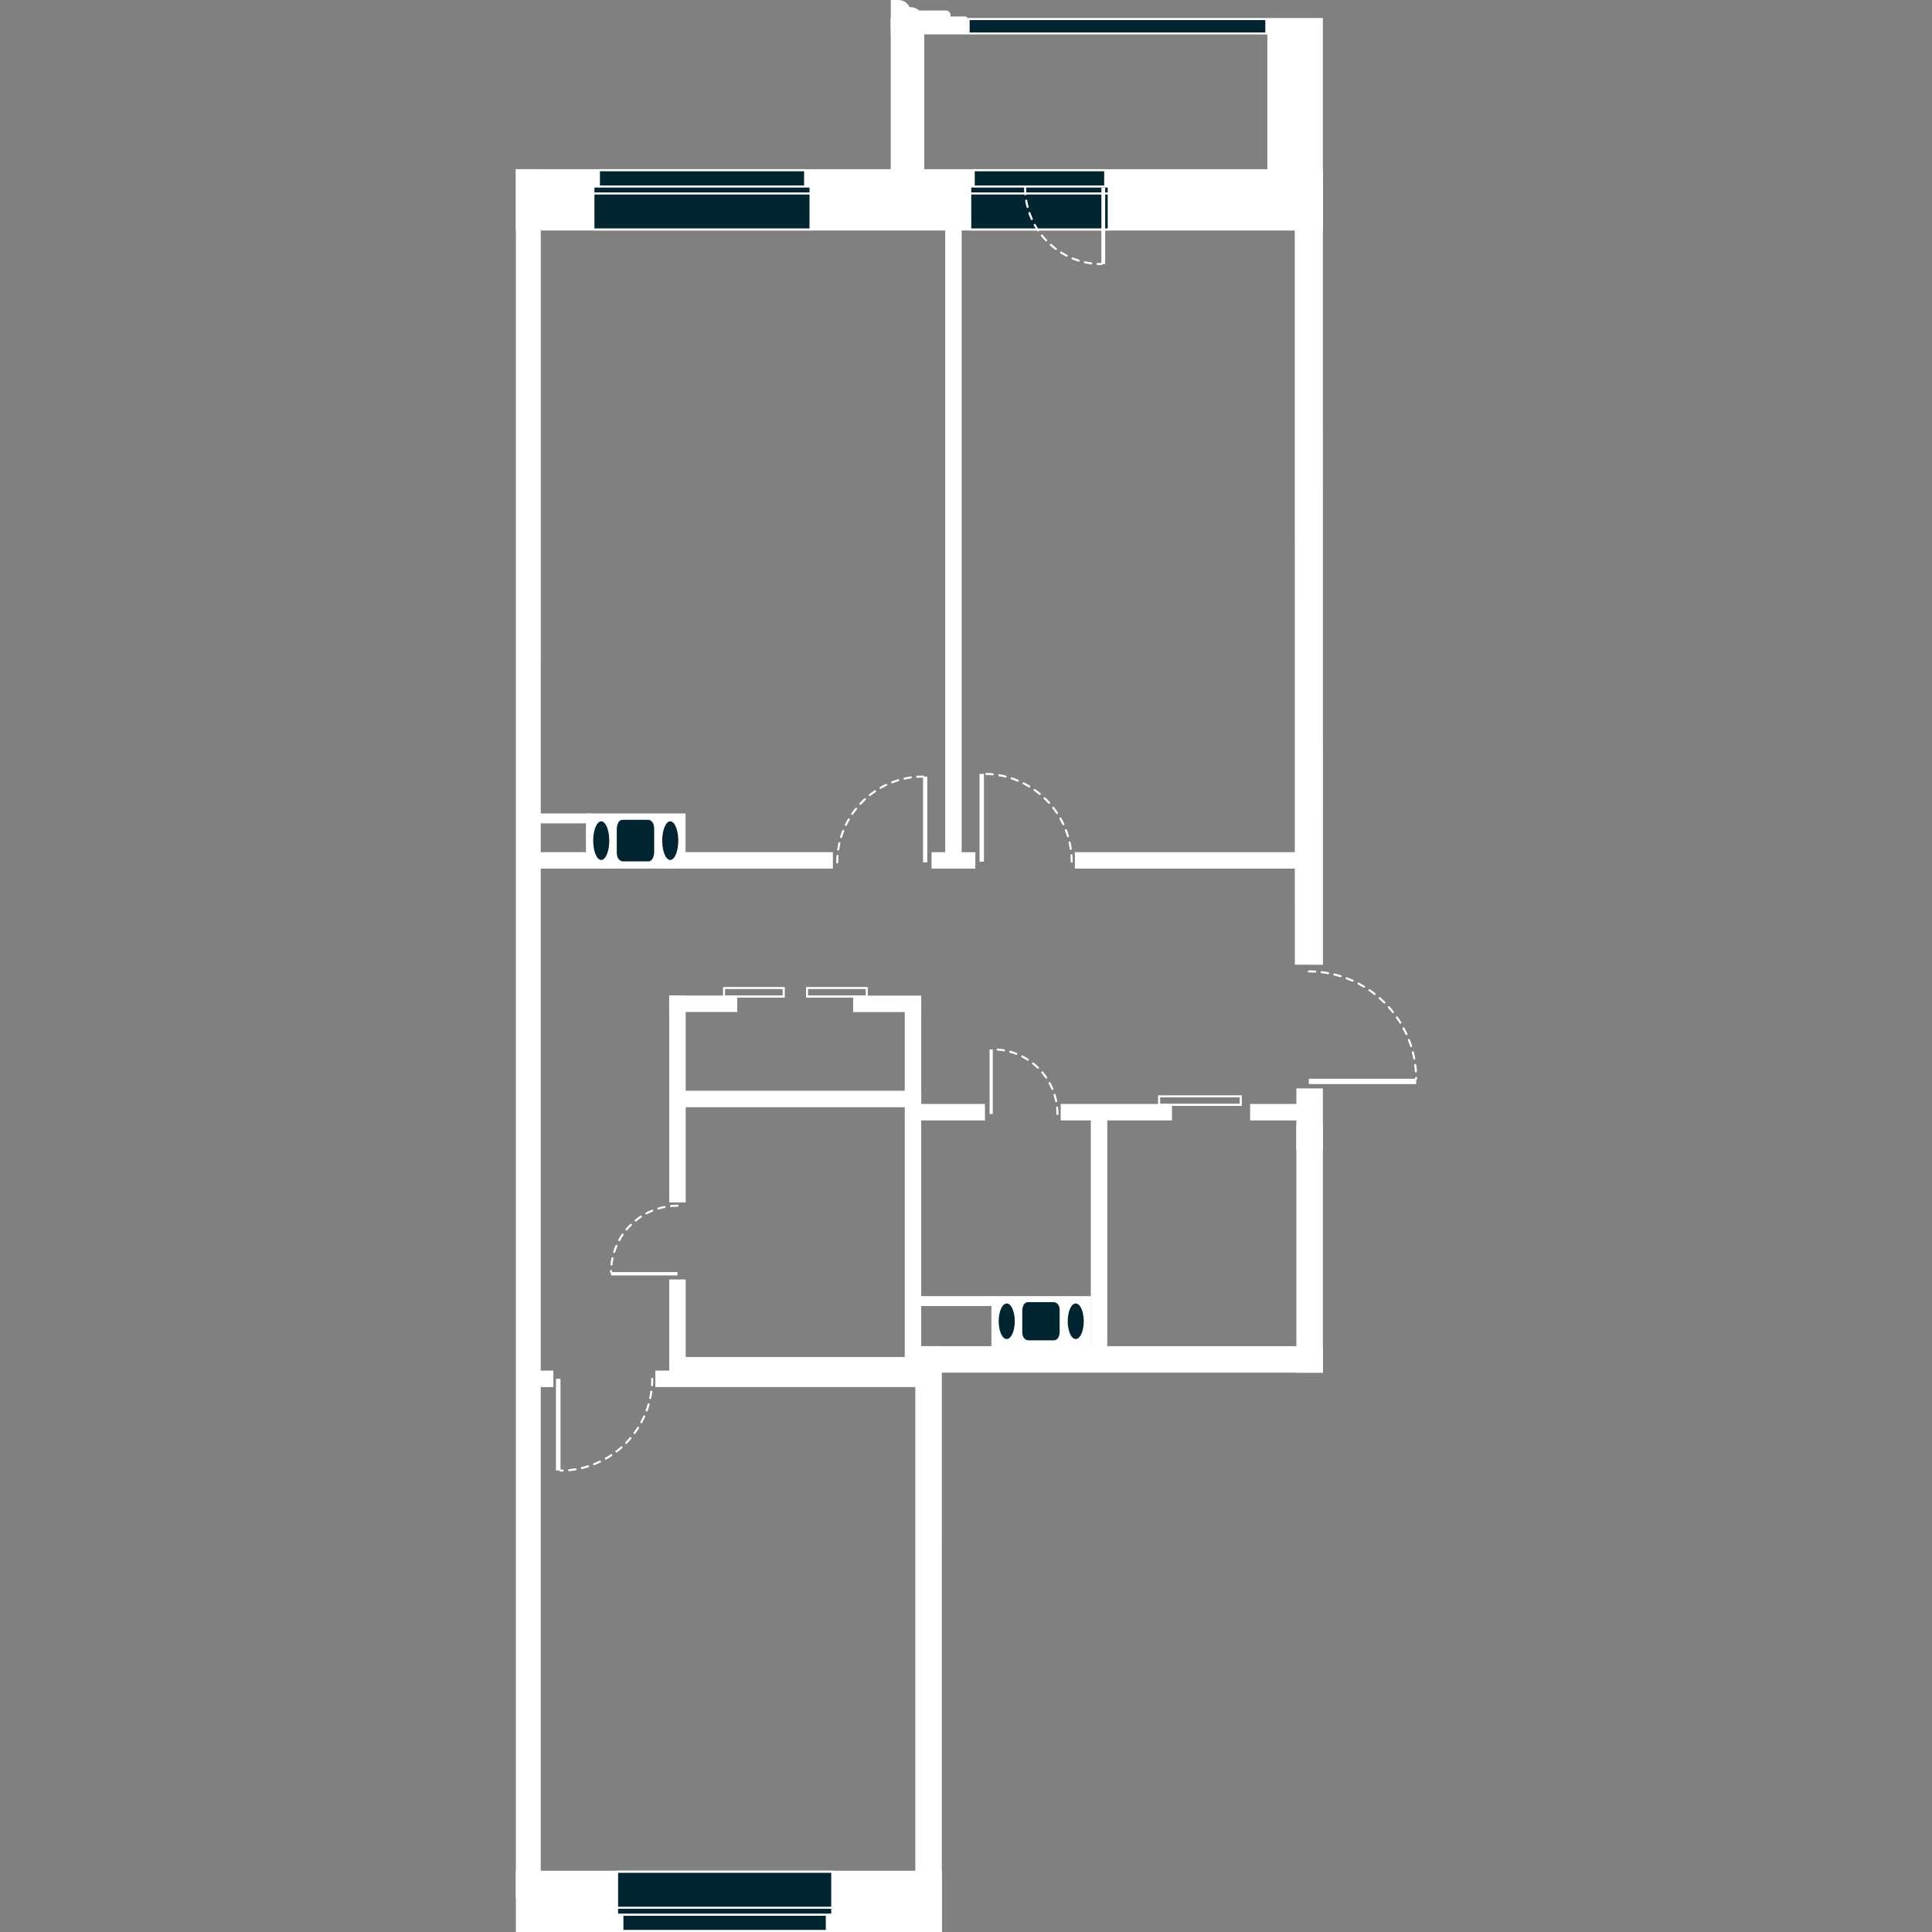 <?xml version="1.0" encoding="utf-8"?>
<!-- Generator: Adobe Illustrator 19.2.1, SVG Export Plug-In . SVG Version: 6.00 Build 0)  -->
<svg version="1.1" id="svgFloor" xmlns="http://www.w3.org/2000/svg" xmlns:xlink="http://www.w3.org/1999/xlink" x="0px" y="0px"
	 width="250px" height="250px" viewBox="0 0 250 250" style="enable-background:new 0 0 250 250;" xml:space="preserve">
<rect x="0" y="0" width="250" height="250" fill="#808080" stroke="none"/>
<style type="text/css">
	.st0{fill:none;}
	.st1{fill:#FFFFFF;}
	.st2{fill:#022532;}
	.st3{fill:none;stroke:#FFFFFF;stroke-width:0.266;stroke-linecap:round;stroke-miterlimit:10;stroke-dasharray:0.834,0.835;}
</style>
<g id="flats">
	<polygon class="st0" points="169.36,120.56 171.19,124.84 171.18,140.84 169.36,147.95 168.63,175.28 119.61,175.48 119.61,245.73 
		68.37,245.73 68.37,24.72 117.97,24.72 117.97,3.67 117.44,3.67 167.17,3.67 169.36,28.45 	"/>
</g>
<g id="levels">
	
		<rect x="119.17" y="-1.58" transform="matrix(4.520454e-011 1 -1 4.520454e-011 123.628 -116.848)" class="st1" width="2.13" height="9.94"/>
	
		<rect x="115.27" y="2.32" transform="matrix(-1 6.875110e-011 -6.875110e-011 -1 234.87 28.88)" class="st1" width="4.34" height="24.23"/>
	
		<rect x="102.16" y="160.69" transform="matrix(4.691074e-011 1 -1 4.691074e-011 279.897 73.443)" class="st1" width="2.13" height="31.96"/>
	
		<rect x="102.16" y="126.23" transform="matrix(4.691074e-011 1 -1 4.691074e-011 245.438 38.983)" class="st1" width="2.13" height="31.96"/>
	
		<rect x="89.93" y="125.49" transform="matrix(1.279403e-011 1 -1 1.279403e-011 220.892 38.895)" class="st1" width="2.13" height="8.81"/>
	
		<rect x="113.74" y="125.49" transform="matrix(1.364668e-011 1 -1 1.364668e-011 244.695 15.092)" class="st1" width="2.13" height="8.81"/>
	
		<rect x="121.98" y="139.51" transform="matrix(1.364668e-011 1 -1 1.364668e-011 266.964 20.872)" class="st1" width="2.13" height="8.81"/>
	
		<rect x="143.39" y="136.72" transform="matrix(2.217585e-011 1 -1 2.217585e-011 288.373 -0.537)" class="st1" width="2.13" height="14.4"/>
	
		<rect x="164.13" y="140.48" transform="matrix(8.528993e-012 1 -1 8.528993e-012 309.114 -21.278)" class="st1" width="2.13" height="6.87"/>
	
		<rect x="87.32" y="91.95" transform="matrix(5.714522e-011 1 -1 5.714522e-011 199.726 22.948)" class="st1" width="2.13" height="38.77"/>
	
		<rect x="122.31" y="108.5" transform="matrix(9.382533e-012 1 -1 9.382533e-012 234.712 -12.037)" class="st1" width="2.13" height="5.67"/>
	
		<rect x="153.58" y="95.78" transform="matrix(4.520454e-011 1 -1 4.520454e-011 265.984 -43.309)" class="st1" width="2.13" height="31.12"/>
	
		<rect x="101.37" y="160.8" transform="matrix(5.117488e-011 1 -1 5.117488e-011 280.857 75.986)" class="st1" width="2.13" height="35.25"/>
	
		<rect x="68.92" y="176.8" transform="matrix(5.970151e-012 1 -1 5.970151e-012 248.406 108.437)" class="st1" width="2.13" height="3.24"/>
	
		<rect x="86.59" y="165.56" transform="matrix(-1 9.467437e-011 -9.467437e-011 -1 175.317 343.983)" class="st1" width="2.13" height="12.86"/>
	
		<rect x="86.59" y="128.83" transform="matrix(-1 2.038484e-010 -2.038484e-010 -1 175.317 284.421)" class="st1" width="2.13" height="26.77"/>
	
		<rect x="117.08" y="129.25" transform="matrix(-1 3.735802e-010 -3.735802e-010 -1 236.283 307.404)" class="st1" width="2.13" height="48.91"/>
	
		<rect x="122.31" y="25.86" transform="matrix(-1 6.593094e-010 -6.593094e-010 -1 246.749 137.743)" class="st1" width="2.13" height="86.03"/>
	
		<rect x="141.14" y="143.92" transform="matrix(-1 2.541708e-010 -2.541708e-010 -1 284.421 320.589)" class="st1" width="2.13" height="32.75"/>
	
		<rect x="-43.47" y="132.12" transform="matrix(-1.207742e-005 1 -1 -1.207742e-005 202.094 65.362)" class="st1" width="223.66" height="3.22"/>
	
		<rect x="82.25" y="210.38" transform="matrix(-1.555227e-005 1 -1 -1.555227e-005 332.253 91.944)" class="st1" width="75.81" height="3.43"/>
	
		<rect x="153.38" y="159.83" transform="matrix(-1.798664e-005 1 -1 -1.798664e-005 331.011 -7.921)" class="st1" width="32.17" height="3.43"/>
	
		<rect x="118.45" y="174.2" transform="matrix(-1 -2.235853e-005 2.235853e-005 -1 289.625 351.825)" class="st1" width="52.73" height="3.43"/>
	
		<rect x="165.44" y="143.15" transform="matrix(1.225035e-004 1 -1 1.225035e-004 314.308 -24.618)" class="st1" width="8.05" height="3.43"/>
	<polygon class="st1" points="171.18,22.93 171.19,124.84 167.55,124.83 167.54,22.92 	"/>
	
		<rect x="153.95" y="12.38" transform="matrix(3.988880e-011 1 -1 3.988880e-011 183.556 -151.619)" class="st1" width="27.27" height="7.18"/>
	
		<rect x="66.76" y="242.07" transform="matrix(-1 1.860510e-010 -1.860510e-010 -1 188.633 492.074)" class="st1" width="55.12" height="7.93"/>
	
		<rect x="66.75" y="21.89" transform="matrix(-1 9.892297e-011 -9.892297e-011 -1 237.926 51.715)" class="st1" width="104.43" height="7.93"/>
	<path class="st1" d="M125.21,3.67V2.42c0-0.16-0.13-0.29-0.29-0.29h-1.93V1.94c0-0.32-0.26-0.58-0.58-0.58h-3.48
		c-0.28-0.26-0.65-0.43-1.06-0.43h-0.18C117.46,0.39,116.91,0,116.28,0l-1.01,0v1.36v0.17v0.6V2.9v0.77H125.21z"/>
	<rect x="118.04" y="167.72" class="st1" width="10.5" height="1.28"/>
	<rect x="68.72" y="105.26" class="st1" width="7.81" height="1.28"/>
	<g>
		<g>
			<rect x="125.55" y="24.13" class="st2" width="17.92" height="5.55"/>
			<path class="st1" d="M125.68,24.27l17.66,0l0,5.29l-17.66,0L125.68,24.27 M125.41,24l0,5.82l18.19,0l0-5.82L125.41,24L125.41,24z
				"/>
		</g>
		<g>
			<rect x="126" y="22.03" class="st2" width="17.02" height="2.56"/>
			<path class="st1" d="M126.13,22.16l16.75,0l0,2.29l-16.75,0L126.13,22.16 M125.86,21.89l0,2.82l17.29,0l0-2.82L125.86,21.89
				L125.86,21.89z"/>
		</g>
		<g>
			<rect x="125.55" y="24.13" class="st2" width="17.92" height="0.9"/>
			<path class="st1" d="M125.68,24.27l17.66,0v0.63l-17.66,0L125.68,24.27 M125.41,24l0,1.17l18.19,0l0-1.17L125.41,24L125.41,24z"
				/>
		</g>
	</g>
	<g>
		<g>
			<rect x="76.79" y="24.14" class="st2" width="28.09" height="5.55"/>
			<path class="st1" d="M76.92,24.27l27.83,0l0,5.29l-27.83,0L76.92,24.27 M76.66,24l0,5.82l28.36,0l0-5.82L76.66,24L76.66,24z"/>
		</g>
		<g>
			<rect x="77.49" y="22.03" class="st2" width="26.69" height="2.56"/>
			<path class="st1" d="M77.63,22.16l26.42,0l0,2.29l-26.42,0L77.63,22.16 M77.36,21.89l0,2.82l26.95,0l0-2.82L77.36,21.89
				L77.36,21.89z"/>
		</g>
		<g>
			<rect x="76.79" y="24.14" class="st2" width="28.09" height="0.9"/>
			<path class="st1" d="M76.92,24.27l27.83,0l0,0.63l-27.83,0L76.92,24.27 M76.66,24l0,1.17l28.36,0l0-1.17L76.66,24L76.66,24z"/>
		</g>
	</g>
	<g>
		<g>
			<rect x="79.84" y="242.21" class="st2" width="27.85" height="5.55"/>
			<path class="st1" d="M79.98,242.34l27.58,0l0,5.29l-27.58,0L79.98,242.34 M79.71,242.07l0,5.82l28.11,0l0-5.82L79.71,242.07
				L79.71,242.07z"/>
		</g>
		<g>
			<rect x="80.54" y="247.31" class="st2" width="26.45" height="2.56"/>
			<path class="st1" d="M80.67,247.44l26.19,0l0,2.29l-26.19,0L80.67,247.44 M80.41,247.17l0,2.82l26.72,0l0-2.82L80.41,247.17
				L80.41,247.17z"/>
		</g>
		<g>
			<rect x="79.84" y="246.86" class="st2" width="27.85" height="0.9"/>
			<path class="st1" d="M79.98,246.99l27.58,0l0,0.63l-27.58,0L79.98,246.99 M79.71,246.73l0,1.17l28.11,0l0-1.17L79.71,246.73
				L79.71,246.73z"/>
		</g>
	</g>
	<g>
		<rect x="125.34" y="2.47" class="st2" width="38.52" height="1.87"/>
		<g>
			<path class="st1" d="M163.73,2.6l0,1.6l-38.26,0l0-1.6L163.73,2.6 M164,2.33l-38.79,0l0,2.13l38.79,0L164,2.33L164,2.33z"/>
		</g>
	</g>
	<g>
		<rect x="128.29" y="167.72" class="st1" width="12.89" height="6.49"/>
		<path class="st2" d="M133.06,173.44c0,0-0.78,0-0.78-1.09l0-2.77c0,0,0-1.09,0.78-1.09l3.28,0c0,0,0.78,0,0.78,1.09l0,2.77
			c0,0,0,1.09-0.78,1.09L133.06,173.44z"/>
		<ellipse class="st2" cx="130.27" cy="170.97" rx="1.04" ry="2.3"/>
		<ellipse class="st2" cx="139.2" cy="170.97" rx="1.04" ry="2.3"/>
	</g>
	<g>
		<rect x="75.82" y="105.26" class="st1" width="12.89" height="7.03"/>
		<path class="st2" d="M80.59,111.46c0,0-0.78,0-0.78-1.19l0-3c0,0,0-1.19,0.78-1.19l3.28,0c0,0,0.78,0,0.78,1.19l0,3
			c0,0,0,1.19-0.78,1.19L80.59,111.46z"/>
		<ellipse class="st2" cx="77.8" cy="108.78" rx="1.04" ry="2.5"/>
		<ellipse class="st2" cx="86.73" cy="108.78" rx="1.04" ry="2.5"/>
	</g>
	<g>
		<rect x="119.44" y="100.49" class="st1" width="0.55" height="11.1"/>
		<path class="st3" d="M108.34,111.59c0-6.13,4.97-11.1,11.1-11.1"/>
	</g>
	<g>
		<rect x="71.94" y="178.42" class="st1" width="0.59" height="11.86"/>
		<path class="st3" d="M84.4,178.42c0,6.55-5.31,11.87-11.87,11.87"/>
	</g>
	<g>
		<rect x="169.36" y="139.59" class="st1" width="13.89" height="0.69"/>
		<path class="st3" d="M169.36,125.7c7.67,0,13.89,6.22,13.89,13.89"/>
	</g>
	<g>
		<rect x="126.75" y="100.14" class="st1" width="0.57" height="11.36"/>
		<path class="st3" d="M138.68,111.5c0-6.28-5.09-11.36-11.36-11.36"/>
	</g>
	<g>
		<rect x="128.05" y="135.79" class="st1" width="0.42" height="8.36"/>
		<path class="st3" d="M136.83,144.15c0-4.62-3.74-8.36-8.36-8.36"/>
	</g>
	<g>
		<rect x="79.07" y="164.61" class="st1" width="8.59" height="0.43"/>
		<path class="st3" d="M87.66,156.02c-4.75,0-8.59,3.85-8.59,8.59"/>
	</g>
	<g>
		<rect x="142.52" y="24.3" class="st1" width="0.49" height="9.87"/>
		<path class="st3" d="M132.65,24.3c0,5.45,4.42,9.87,9.87,9.87"/>
	</g>
	<g>
		<path class="st1" d="M150.12,141.99l10.3,0v0.83l-10.3,0V141.99 M149.85,141.73v1.37l10.84,0v-1.37L149.85,141.73L149.85,141.73z"
			/>
	</g>
	<g>
		<path class="st1" d="M93.82,127.98l7.46,0v0.83l-7.46,0V127.98 M93.56,127.72v1.37l7.99,0v-1.37L93.56,127.72L93.56,127.72z"/>
	</g>
	<g>
		<path class="st1" d="M104.56,127.98l7.46,0v0.83l-7.46,0V127.98 M104.3,127.72v1.37l7.99,0v-1.37L104.3,127.72L104.3,127.72z"/>
	</g>
</g>
</svg>
